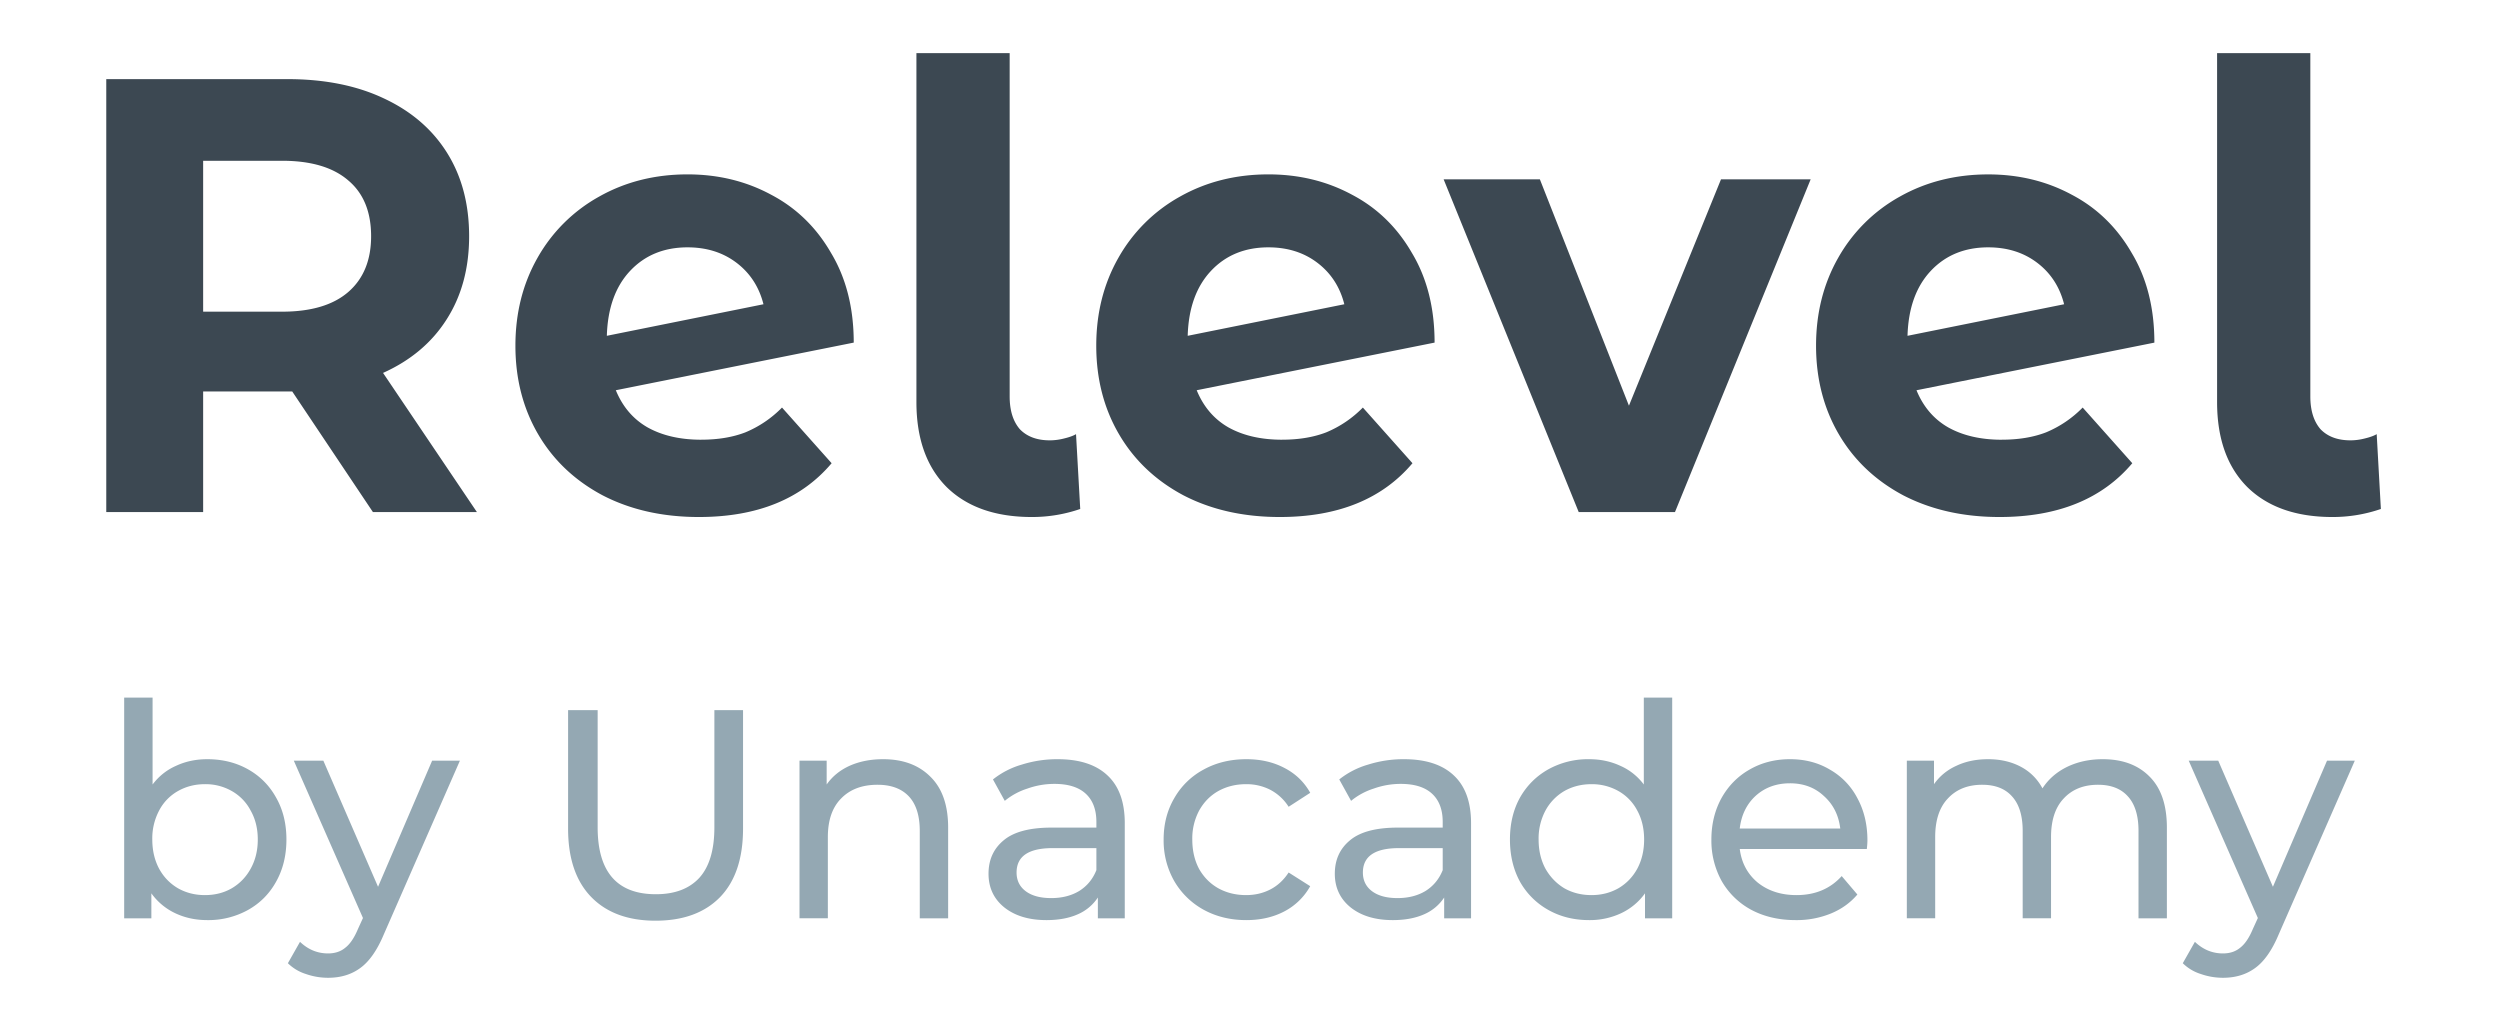 <svg xmlns:xlink="http://www.w3.org/1999/xlink" width="1200" height="494.845" viewBox="0 0 97 40" fill="none" xmlns="http://www.w3.org/2000/svg"><path d="M14.469 19.868l-3.131-4.68H7.882v4.68H4.123V3.07h7.028c1.438 0 2.683.248 3.734.744 1.067.496 1.887 1.2 2.459 2.112.572.912.858 1.991.858 3.24 0 1.247-.294 2.327-.881 3.239-.572.896-1.392 1.584-2.459 2.064l3.642 5.4h-4.036zm-.07-10.703c0-.944-.294-1.664-.881-2.16-.588-.511-1.446-.767-2.575-.767H7.882v5.855h3.061c1.129 0 1.987-.256 2.575-.768.587-.512.881-1.232.881-2.16zM27.21 17.06c.65 0 1.222-.095 1.717-.287a4.3 4.3 0 001.415-.96l1.925 2.16c-1.175 1.391-2.892 2.087-5.15 2.087-1.406 0-2.651-.28-3.733-.84-1.083-.576-1.918-1.367-2.506-2.375-.587-1.008-.88-2.152-.88-3.432 0-1.264.285-2.4.857-3.408a6.186 6.186 0 012.39-2.376c1.02-.575 2.164-.863 3.432-.863 1.19 0 2.273.264 3.247.791.974.512 1.748 1.264 2.32 2.256.587.976.881 2.136.881 3.48l-9.231 1.848c.263.64.672 1.12 1.229 1.44.572.32 1.268.48 2.087.48zm-.533-7.463c-.912 0-1.654.304-2.227.912-.572.608-.873 1.448-.904 2.52l6.077-1.224c-.17-.672-.518-1.208-1.044-1.608-.526-.4-1.16-.6-1.902-.6zM40.034 20.06c-1.407 0-2.505-.384-3.294-1.152-.788-.784-1.183-1.887-1.183-3.311V2.062h3.618v13.319c0 .544.132.968.395 1.272.278.288.665.432 1.16.432.185 0 .37-.024.556-.072.201-.048.356-.104.464-.168l.163 2.903a5.722 5.722 0 01-1.88.312zM49.748 17.06c.65 0 1.221-.095 1.716-.287a4.3 4.3 0 001.415-.96l1.925 2.16c-1.175 1.391-2.891 2.087-5.149 2.087-1.407 0-2.652-.28-3.734-.84-1.082-.576-1.917-1.367-2.505-2.375-.588-1.008-.881-2.152-.881-3.432 0-1.264.286-2.4.858-3.408a6.187 6.187 0 012.389-2.376c1.02-.575 2.165-.863 3.433-.863 1.19 0 2.272.264 3.247.791.974.512 1.747 1.264 2.32 2.256.587.976.88 2.136.88 3.48l-9.23 1.848c.262.64.672 1.12 1.228 1.44.573.32 1.268.48 2.088.48zm-.533-7.463c-.913 0-1.655.304-2.227.912-.572.608-.874 1.448-.905 2.52l6.077-1.224c-.17-.672-.518-1.208-1.044-1.608-.525-.4-1.16-.6-1.901-.6zM70.254 6.958l-5.265 12.91h-3.735l-5.241-12.91h3.734l3.456 8.783 3.572-8.783h3.479zM77.676 17.06c.65 0 1.222-.095 1.717-.287a4.3 4.3 0 001.415-.96l1.925 2.16c-1.175 1.391-2.892 2.087-5.15 2.087-1.407 0-2.651-.28-3.734-.84-1.082-.576-1.917-1.367-2.505-2.375-.587-1.008-.881-2.152-.881-3.432 0-1.264.286-2.4.858-3.408A6.187 6.187 0 0173.71 7.63c1.02-.575 2.165-.863 3.433-.863 1.19 0 2.273.264 3.247.791.974.512 1.747 1.264 2.32 2.256.587.976.88 2.136.88 3.48l-9.23 1.848c.262.64.672 1.12 1.229 1.44.572.32 1.268.48 2.087.48zm-.533-7.463c-.912 0-1.655.304-2.227.912-.572.608-.873 1.448-.904 2.52l6.076-1.224c-.17-.672-.517-1.208-1.043-1.608-.526-.4-1.16-.6-1.902-.6zM90.5 20.06c-1.408 0-2.505-.384-3.294-1.152-.789-.784-1.183-1.887-1.183-3.311V2.062h3.618v13.319c0 .544.132.968.395 1.272.278.288.665.432 1.16.432.185 0 .37-.024.556-.072.201-.048.356-.104.464-.168l.162 2.903a5.721 5.721 0 01-1.879.312z" fill="#3C4852"></path><path d="M8.04 29.457c.589 0 1.116.13 1.583.392.466.262.829.627 1.089 1.097.268.469.401 1.011.401 1.627 0 .615-.133 1.161-.401 1.638-.26.47-.623.835-1.09 1.096a3.178 3.178 0 01-1.582.393c-.45 0-.863-.089-1.238-.266a2.386 2.386 0 01-.929-.773v.97H4.818v-8.563H5.92v3.37c.245-.323.55-.566.917-.727.367-.17.769-.254 1.204-.254zM7.95 34.73c.39 0 .737-.088 1.043-.265.313-.185.558-.439.734-.762.183-.33.275-.707.275-1.13 0-.423-.092-.797-.275-1.12a1.85 1.85 0 00-.734-.761 2.045 2.045 0 00-1.043-.266c-.383 0-.73.089-1.044.266a1.85 1.85 0 00-.734.761 2.305 2.305 0 00-.263 1.12c0 .423.088.8.263 1.13.176.323.42.577.734.762.314.177.661.265 1.044.265zM17.844 29.515l-2.947 6.727c-.26.623-.566 1.062-.917 1.316-.344.253-.76.38-1.25.38-.298 0-.589-.05-.872-.15a1.724 1.724 0 01-.688-.415l.47-.83c.314.3.677.45 1.09.45.267 0 .49-.074.665-.22.183-.139.348-.38.493-.727l.195-.427-2.683-6.104h1.146l2.122 4.892 2.098-4.892h1.078zM25.436 35.723c-1.07 0-1.903-.308-2.5-.923-.596-.616-.894-1.5-.894-2.654v-4.593h1.147v4.546c0 1.731.753 2.597 2.259 2.597.733 0 1.295-.212 1.685-.635.39-.43.585-1.084.585-1.962v-4.546h1.112v4.593c0 1.161-.298 2.05-.894 2.665-.597.608-1.43.912-2.5.912zM34.265 29.457c.772 0 1.384.227 1.835.68.458.447.688 1.105.688 1.974v3.52h-1.101v-3.393c0-.592-.142-1.039-.424-1.339-.283-.3-.688-.45-1.216-.45-.596 0-1.066.177-1.41.531-.344.346-.516.846-.516 1.5v3.15h-1.1v-6.115h1.054v.923c.222-.316.52-.558.894-.727.383-.17.814-.254 1.296-.254zM41.038 29.457c.84 0 1.483.208 1.926.623.451.416.677 1.035.677 1.858v3.692h-1.044v-.807a1.774 1.774 0 01-.791.657c-.336.147-.738.22-1.204.22-.68 0-1.227-.166-1.64-.497-.405-.33-.607-.765-.607-1.303 0-.539.195-.97.584-1.293.39-.33 1.01-.496 1.858-.496h1.743v-.22c0-.476-.138-.842-.413-1.095-.275-.254-.68-.381-1.215-.381-.36 0-.711.061-1.055.184a2.632 2.632 0 00-.872.474l-.458-.831a3.244 3.244 0 011.123-.577 4.553 4.553 0 011.388-.208zm-.253 5.389c.42 0 .784-.092 1.09-.277.306-.192.527-.462.665-.808v-.854h-1.697c-.933 0-1.4.316-1.4.947 0 .307.12.55.356.726.237.177.566.266.986.266zM48.36 35.7c-.62 0-1.174-.135-1.663-.404a2.973 2.973 0 01-1.135-1.108 3.175 3.175 0 01-.413-1.615c0-.6.138-1.135.413-1.604a2.867 2.867 0 011.135-1.108c.49-.27 1.044-.404 1.663-.404.55 0 1.04.111 1.467.335.436.223.773.546 1.01.969l-.838.542a1.874 1.874 0 00-.71-.658 2.018 2.018 0 00-.94-.219c-.398 0-.757.089-1.078.266-.314.177-.562.43-.746.761a2.305 2.305 0 00-.264 1.12c0 .43.088.811.264 1.142.184.323.432.573.745.75.322.177.68.265 1.078.265.344 0 .658-.073.94-.219.283-.146.52-.365.711-.658l.837.531a2.44 2.44 0 01-1.009.981c-.428.223-.917.335-1.467.335zM54.474 29.457c.841 0 1.484.208 1.927.623.45.416.676 1.035.676 1.858v3.692h-1.043v-.807a1.774 1.774 0 01-.791.657c-.337.147-.738.22-1.204.22-.68 0-1.227-.166-1.64-.497-.405-.33-.608-.765-.608-1.303 0-.539.195-.97.585-1.293.39-.33 1.01-.496 1.858-.496h1.743v-.22c0-.476-.138-.842-.413-1.095-.275-.254-.68-.381-1.216-.381-.359 0-.71.061-1.054.184a2.632 2.632 0 00-.872.474l-.459-.831a3.244 3.244 0 011.124-.577 4.553 4.553 0 011.387-.208zm-.252 5.389c.42 0 .784-.092 1.09-.277.305-.192.527-.462.665-.808v-.854H54.28c-.933 0-1.4.316-1.4.947 0 .307.12.55.356.726.237.177.566.266.986.266zM64.881 27.068v8.562h-1.055v-.969a2.386 2.386 0 01-.929.773 2.861 2.861 0 01-1.238.266c-.589 0-1.116-.131-1.582-.393a2.854 2.854 0 01-1.101-1.096c-.26-.477-.39-1.023-.39-1.638 0-.616.13-1.158.39-1.627.267-.47.634-.835 1.1-1.097a3.179 3.179 0 011.583-.392c.436 0 .837.085 1.204.254.367.161.673.404.917.727v-3.37h1.101zm-3.13 7.662c.382 0 .73-.088 1.043-.265.314-.185.558-.439.734-.762.176-.33.264-.707.264-1.13 0-.423-.088-.797-.264-1.12a1.849 1.849 0 00-.734-.761 2.086 2.086 0 00-1.043-.266c-.39 0-.742.089-1.055.266a1.95 1.95 0 00-.734.761 2.305 2.305 0 00-.264 1.12c0 .423.088.8.264 1.13.183.323.428.577.734.762.313.177.665.265 1.055.265zM72.456 32.607c0 .085-.008.196-.023.335h-4.93c.068.538.302.973.699 1.304.405.323.906.484 1.502.484.726 0 1.311-.246 1.754-.738l.608.715c-.275.324-.62.57-1.032.739a3.51 3.51 0 01-1.364.254c-.642 0-1.212-.131-1.709-.393a2.906 2.906 0 01-1.158-1.119 3.244 3.244 0 01-.401-1.615c0-.593.13-1.127.39-1.604.267-.477.63-.847 1.089-1.108.466-.27.99-.404 1.57-.404.582 0 1.098.135 1.549.404a2.7 2.7 0 011.066 1.108c.26.477.39 1.023.39 1.638zm-3.004-2.215c-.528 0-.971.161-1.33.484-.352.323-.558.746-.62 1.27h3.9c-.062-.516-.272-.935-.632-1.258-.351-.33-.79-.496-1.318-.496zM81.587 29.457c.764 0 1.368.223 1.811.67.451.446.677 1.107.677 1.984v3.52h-1.101v-3.393c0-.592-.138-1.039-.413-1.339-.268-.3-.654-.45-1.158-.45-.558 0-1.001.177-1.33.531-.329.346-.493.846-.493 1.5v3.15h-1.1v-3.392c0-.592-.139-1.039-.414-1.339-.267-.3-.653-.45-1.158-.45-.558 0-1.001.177-1.33.531-.329.346-.493.846-.493 1.5v3.15h-1.1v-6.115h1.054v.911c.222-.315.513-.554.872-.715.359-.17.768-.254 1.227-.254.474 0 .894.096 1.26.288.368.193.65.474.85.843.229-.354.546-.631.951-.831.413-.2.875-.3 1.388-.3zM91.366 29.515l-2.947 6.727c-.26.623-.566 1.062-.918 1.316-.344.253-.76.38-1.25.38-.297 0-.588-.05-.87-.15a1.724 1.724 0 01-.689-.415l.47-.83c.314.3.677.45 1.09.45.267 0 .489-.074.665-.22.183-.139.348-.38.493-.727l.195-.427-2.683-6.104h1.146l2.121 4.892 2.099-4.892h1.078z" fill="#94A8B3"></path></svg>